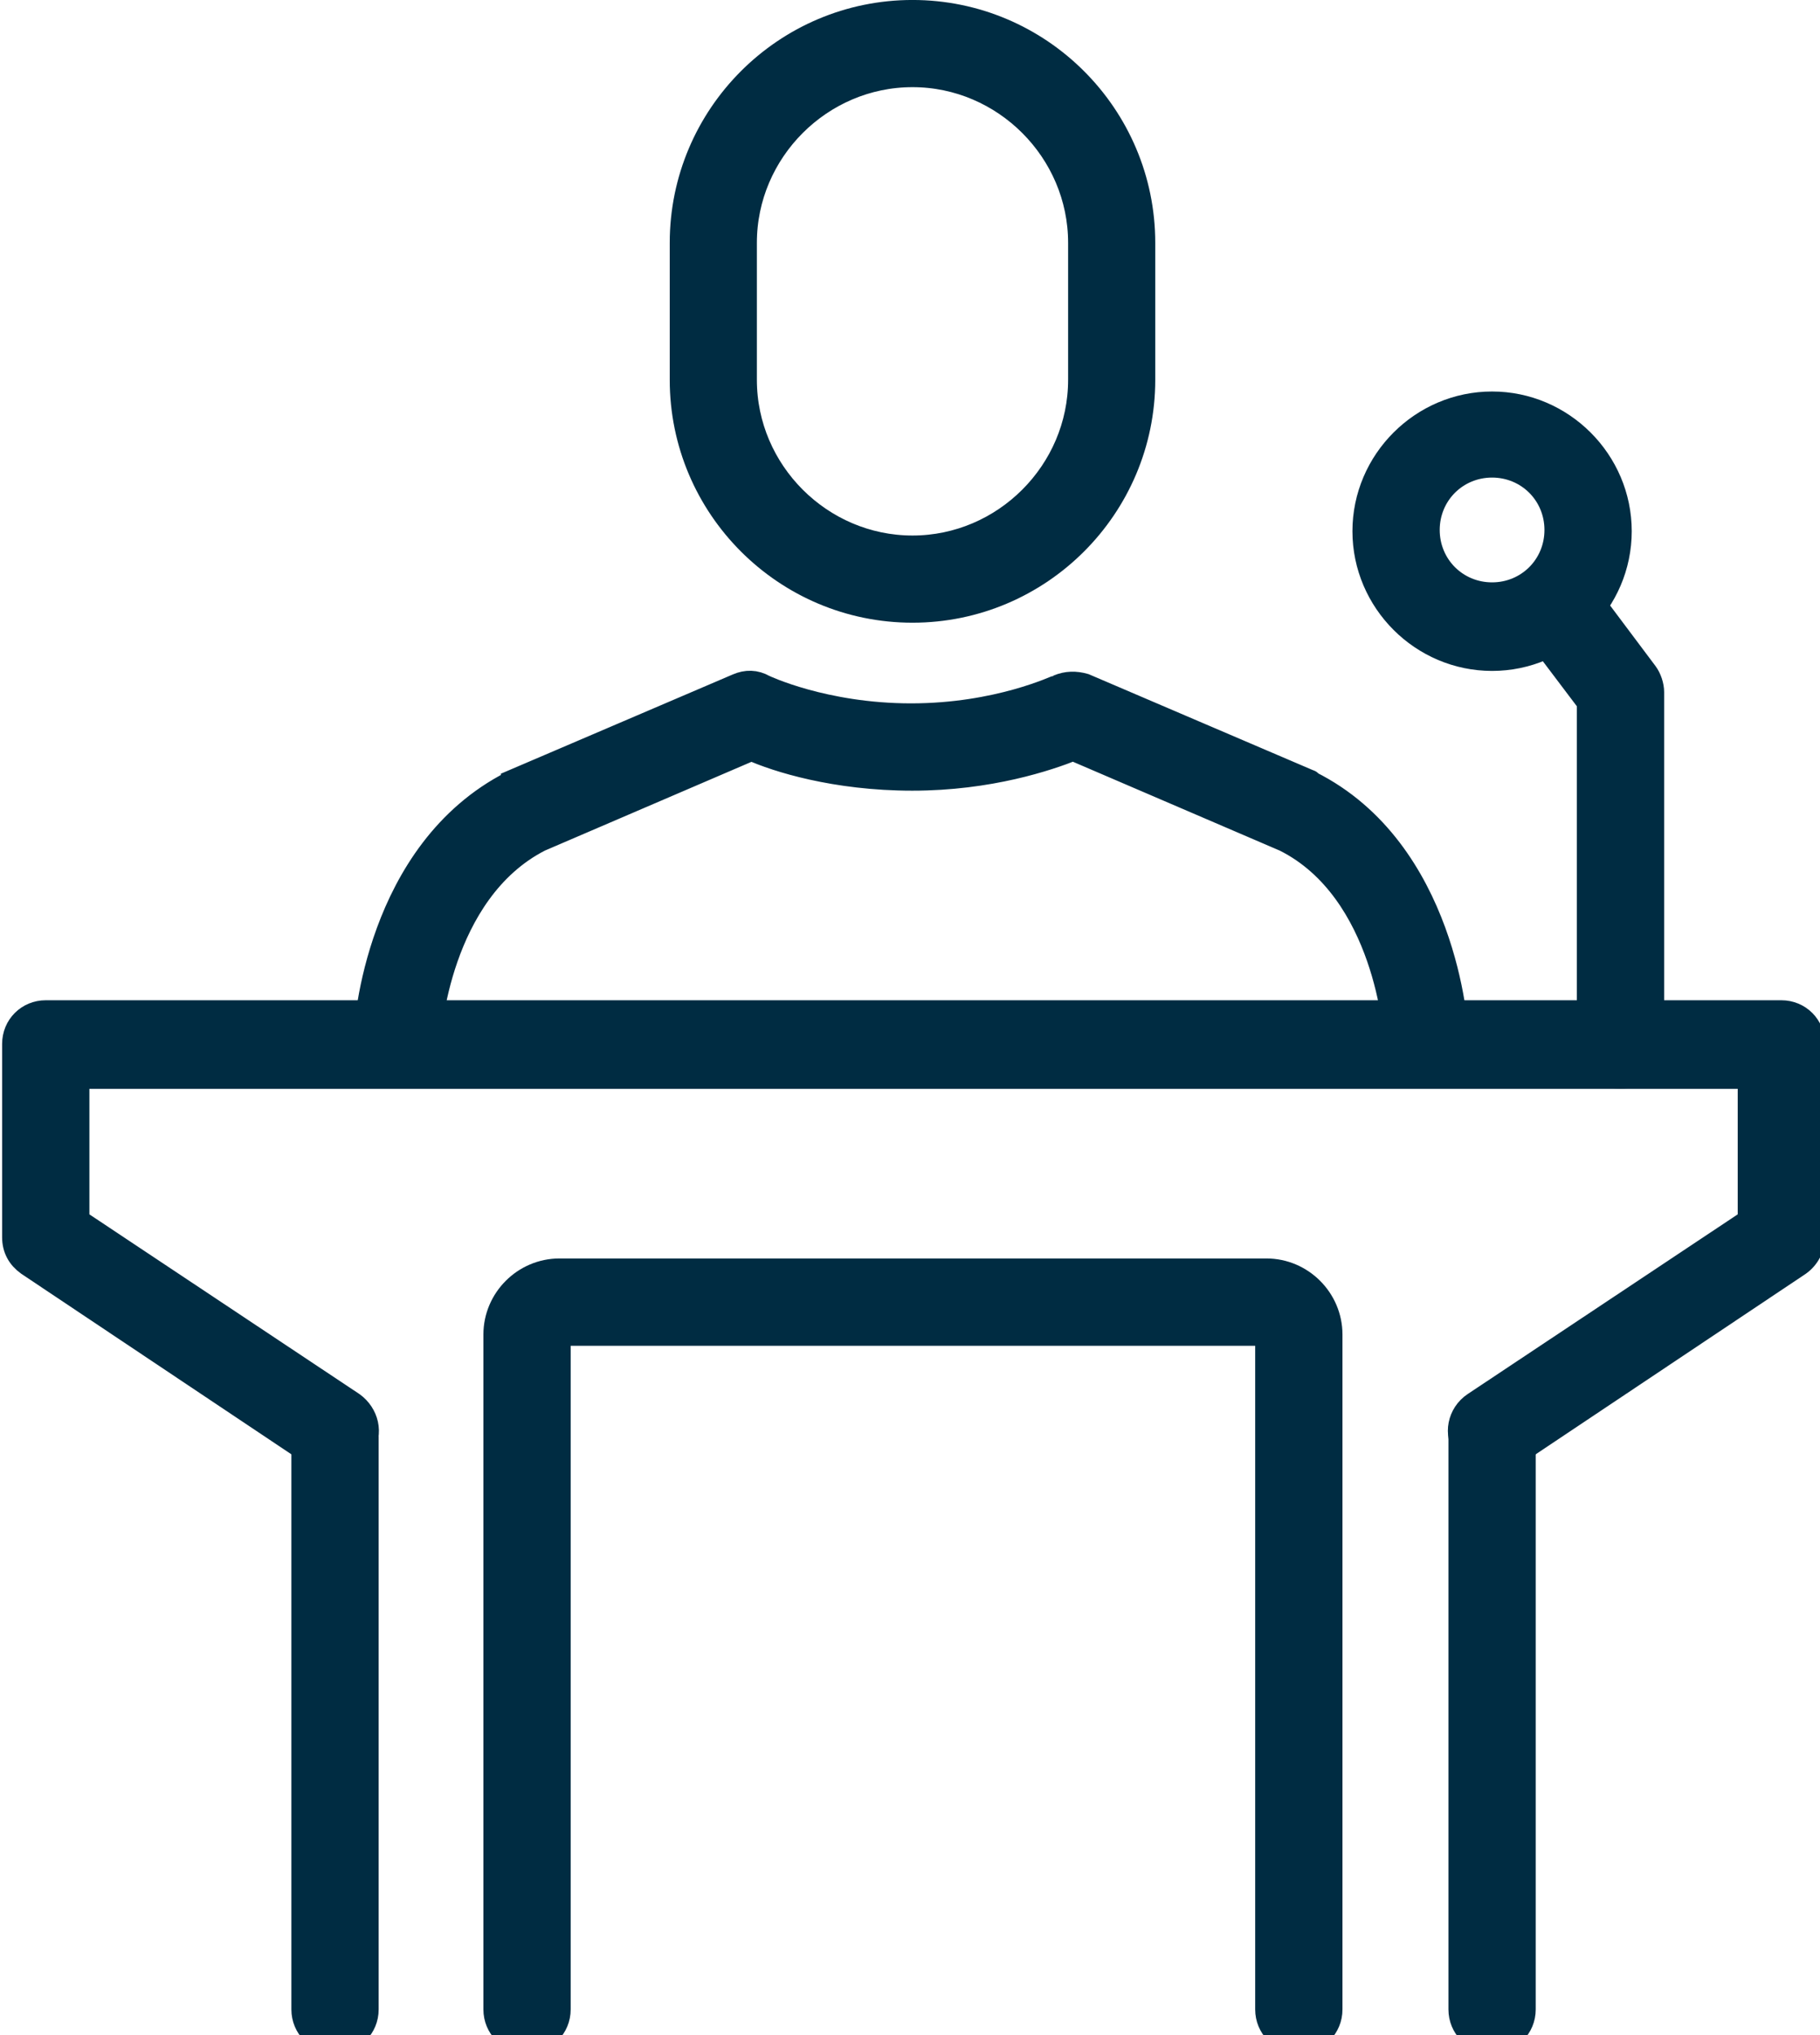 <?xml version="1.0" encoding="UTF-8" standalone="no"?>
<svg
   xmlns:dc="http://purl.org/dc/elements/1.1/"
   xmlns:cc="http://creativecommons.org/ns#"
   xmlns:rdf="http://www.w3.org/1999/02/22-rdf-syntax-ns#"
   xmlns:svg="http://www.w3.org/2000/svg"
   xmlns="http://www.w3.org/2000/svg"
   xmlns:sodipodi="http://sodipodi.sourceforge.net/DTD/sodipodi-0.dtd"
   xmlns:inkscape="http://www.inkscape.org/namespaces/inkscape"
   width="38.682mm"
   height="43.233mm"
   viewBox="0 0 38.682 43.233"
   version="1.1"
   id="svg5337"
   sodipodi:docname="ico_speaker.svg"
   inkscape:version="0.92.3 (unknown)">
  <sodipodi:namedview
     pagecolor="#ffffff"
     bordercolor="#666666"
     borderopacity="1"
     objecttolerance="10"
     gridtolerance="10"
     guidetolerance="10"
     inkscape:pageopacity="0"
     inkscape:pageshadow="2"
     inkscape:window-width="1920"
     inkscape:window-height="1028"
     id="namedview17"
     showgrid="false"
     fit-margin-top="0"
     fit-margin-left="0"
     fit-margin-right="0"
     fit-margin-bottom="0"
     inkscape:zoom="1.4622057"
     inkscape:cx="73.099998"
     inkscape:cy="81.700004"
     inkscape:window-x="0"
     inkscape:window-y="0"
     inkscape:window-maximized="1"
     inkscape:current-layer="svg5337" />
  <defs
     id="defs5331" />
  <g
     style="fill:#002c42;fill-opacity:1;stroke:#002c42;stroke-width:0.529;stroke-miterlimit:4;stroke-dasharray:none;stroke-opacity:1"
     id="layer1"
     transform="translate(68.478,-127.217)">
    <g
       style="fill:#002c42;fill-opacity:1;stroke:#002c42;stroke-width:2;stroke-miterlimit:4;stroke-dasharray:none;stroke-opacity:1"
       transform="matrix(0.265,0,0,0.265,-97.159,-72.491)"
       id="executive_2_">
      <path
         id="path4892"
         d="m 222.7,839.2 c -1.3,0 -2.4,-1 -2.5,-2.4 0,-0.1 -0.7,-11.8 -8.9,-15.9 l -17,-7.3 c -2,0.8 -6.7,2.4 -12.9,2.4 -6.2,0 -10.9,-1.5 -12.9,-2.4 l -17,7.3 c -8.2,4.2 -8.9,15.8 -8.9,15.9 -0.1,1.4 -1.2,2.4 -2.6,2.4 -1.4,-0.1 -2.4,-1.2 -2.4,-2.6 0,-0.6 0.9,-14.7 11.7,-20.2 0,0 0.1,0 0.1,-0.1 l 18,-7.7 c 0.7,-0.3 1.4,-0.3 2.1,0.1 0,0 4.8,2.3 11.8,2.3 7,0 11.7,-2.3 11.8,-2.3 0.7,-0.3 1.4,-0.3 2.1,-0.1 l 18,7.7 c 0,0 0.1,0 0.1,0.1 10.8,5.4 11.7,19.6 11.7,20.2 0.1,1.4 -1,2.6 -2.4,2.6 0.2,0 0.2,0 0.1,0 z"
         class="st17"
         style="fill:#002c42;fill-opacity:1;stroke:#002c42;stroke-width:2;stroke-miterlimit:4;stroke-dasharray:none;stroke-opacity:1"
         inkscape:connector-curvature="0" />
    </g>
    <g
       style="fill:#002c42;fill-opacity:1;stroke:#002c42;stroke-width:2;stroke-miterlimit:4;stroke-dasharray:none;stroke-opacity:1"
       transform="matrix(0.265,0,0,0.265,-97.159,-72.491)"
       id="g4909">
      <path
         id="path4895"
         d="m 227.9,870.8 c -0.8,0 -1.6,-0.4 -2.1,-1.1 -0.8,-1.1 -0.5,-2.7 0.7,-3.5 l 22.1,-14.7 V 839.9 H 114.4 v 11.6 l 22.1,14.7 c 1.1,0.8 1.5,2.3 0.7,3.5 -0.8,1.2 -2.3,1.5 -3.5,0.7 l -23.2,-15.5 c -0.7,-0.5 -1.1,-1.2 -1.1,-2.1 v -15.5 c 0,-1.4 1.1,-2.5 2.5,-2.5 h 139.2 c 1.4,0 2.5,1.1 2.5,2.5 v 15.5 c 0,0.8 -0.4,1.6 -1.1,2.1 l -23.2,15.5 c -0.4,0.3 -0.9,0.4 -1.4,0.4 z"
         class="st17"
         style="fill:#002c42;fill-opacity:1;stroke:#002c42;stroke-width:2;stroke-miterlimit:4;stroke-dasharray:none;stroke-opacity:1"
         inkscape:connector-curvature="0" />
      <path
         id="path4897"
         d="m 212.4,917.2 c -1.4,0 -2.5,-1.1 -2.5,-2.5 v -54.1 c 0,0 0,-0.1 -0.1,-0.1 h -56.7 c 0,0 -0.1,0 -0.1,0.1 v 54.1 c 0,1.4 -1.1,2.5 -2.5,2.5 -1.4,0 -2.5,-1.1 -2.5,-2.5 v -54.1 c 0,-2.8 2.3,-5.1 5.1,-5.1 h 56.7 c 2.8,0 5.1,2.3 5.1,5.1 v 54.1 c 0,1.4 -1.1,2.5 -2.5,2.5 z"
         class="st17"
         style="fill:#002c42;fill-opacity:1;stroke:#002c42;stroke-width:2;stroke-miterlimit:4;stroke-dasharray:none;stroke-opacity:1"
         inkscape:connector-curvature="0" />
      <path
         id="path4899"
         d="m 135.1,917.2 c -1.4,0 -2.5,-1.1 -2.5,-2.5 v -45.9 c 0,-1.4 1.1,-2.5 2.5,-2.5 1.4,0 2.5,1.1 2.5,2.5 v 45.9 c 0,1.4 -1.1,2.5 -2.5,2.5 z"
         class="st17"
         style="fill:#002c42;fill-opacity:1;stroke:#002c42;stroke-width:2;stroke-miterlimit:4;stroke-dasharray:none;stroke-opacity:1"
         inkscape:connector-curvature="0" />
      <path
         id="path4901"
         d="m 227.9,917.2 c -1.4,0 -2.5,-1.1 -2.5,-2.5 v -45.9 c 0,-1.4 1.1,-2.5 2.5,-2.5 1.4,0 2.5,1.1 2.5,2.5 v 45.9 c 0,1.4 -1.1,2.5 -2.5,2.5 z"
         class="st17"
         style="fill:#002c42;fill-opacity:1;stroke:#002c42;stroke-width:2;stroke-miterlimit:4;stroke-dasharray:none;stroke-opacity:1"
         inkscape:connector-curvature="0" />
      <g
         style="fill:#002c42;fill-opacity:1;stroke:#002c42;stroke-width:2;stroke-miterlimit:4;stroke-dasharray:none;stroke-opacity:1"
         id="g4907">
        <path
           id="path4903"
           d="m 238.2,839.9 c -1.4,0 -2.5,-1.1 -2.5,-2.5 v -27.5 l -3.4,-4.5 c -0.8,-1.1 -0.6,-2.7 0.5,-3.5 1.1,-0.8 2.7,-0.6 3.5,0.5 l 3.9,5.2 c 0.3,0.4 0.5,1 0.5,1.5 v 28.4 c 0,1.3 -1.1,2.4 -2.5,2.4 z"
           class="st17"
           style="fill:#002c42;fill-opacity:1;stroke:#002c42;stroke-width:2;stroke-miterlimit:4;stroke-dasharray:none;stroke-opacity:1"
           inkscape:connector-curvature="0" />
        <path
           id="path4905"
           d="m 227.9,806.4 c -5.6,0 -10.2,-4.6 -10.2,-10.2 0,-5.6 4.6,-10.2 10.2,-10.2 5.6,0 10.2,4.6 10.2,10.2 0,5.6 -4.6,10.2 -10.2,10.2 z m 0,-15.5 c -2.9,0 -5.2,2.3 -5.2,5.2 0,2.9 2.3,5.2 5.2,5.2 2.9,0 5.2,-2.3 5.2,-5.2 0,-2.9 -2.3,-5.2 -5.2,-5.2 z"
           class="st17"
           style="fill:#002c42;fill-opacity:1;stroke:#002c42;stroke-width:2;stroke-miterlimit:4;stroke-dasharray:none;stroke-opacity:1"
           inkscape:connector-curvature="0" />
      </g>
    </g>
    <path
       id="path4912"
       d="m -49.084,140.181 c -2.699,0 -4.895,-2.196 -4.895,-4.895 v -2.91 c 0,-2.699 2.196,-4.895 4.895,-4.895 2.699,0 4.895,2.196 4.895,4.895 v 2.91 c 0,2.699 -2.196,4.895 -4.895,4.895 z m 0,-11.377 c -1.958,0 -3.572,1.614 -3.572,3.572 v 2.91 c 0,1.958 1.614,3.572 3.572,3.572 1.958,0 3.572,-1.614 3.572,-3.572 v -2.91 c 0,-1.958 -1.614,-3.572 -3.572,-3.572 z"
       class="st17"
       style="fill:#002c42;fill-opacity:1;stroke:#002c42;stroke-width:0.529;stroke-miterlimit:4;stroke-dasharray:none;stroke-opacity:1"
       inkscape:connector-curvature="0" />
  </g>
</svg>
